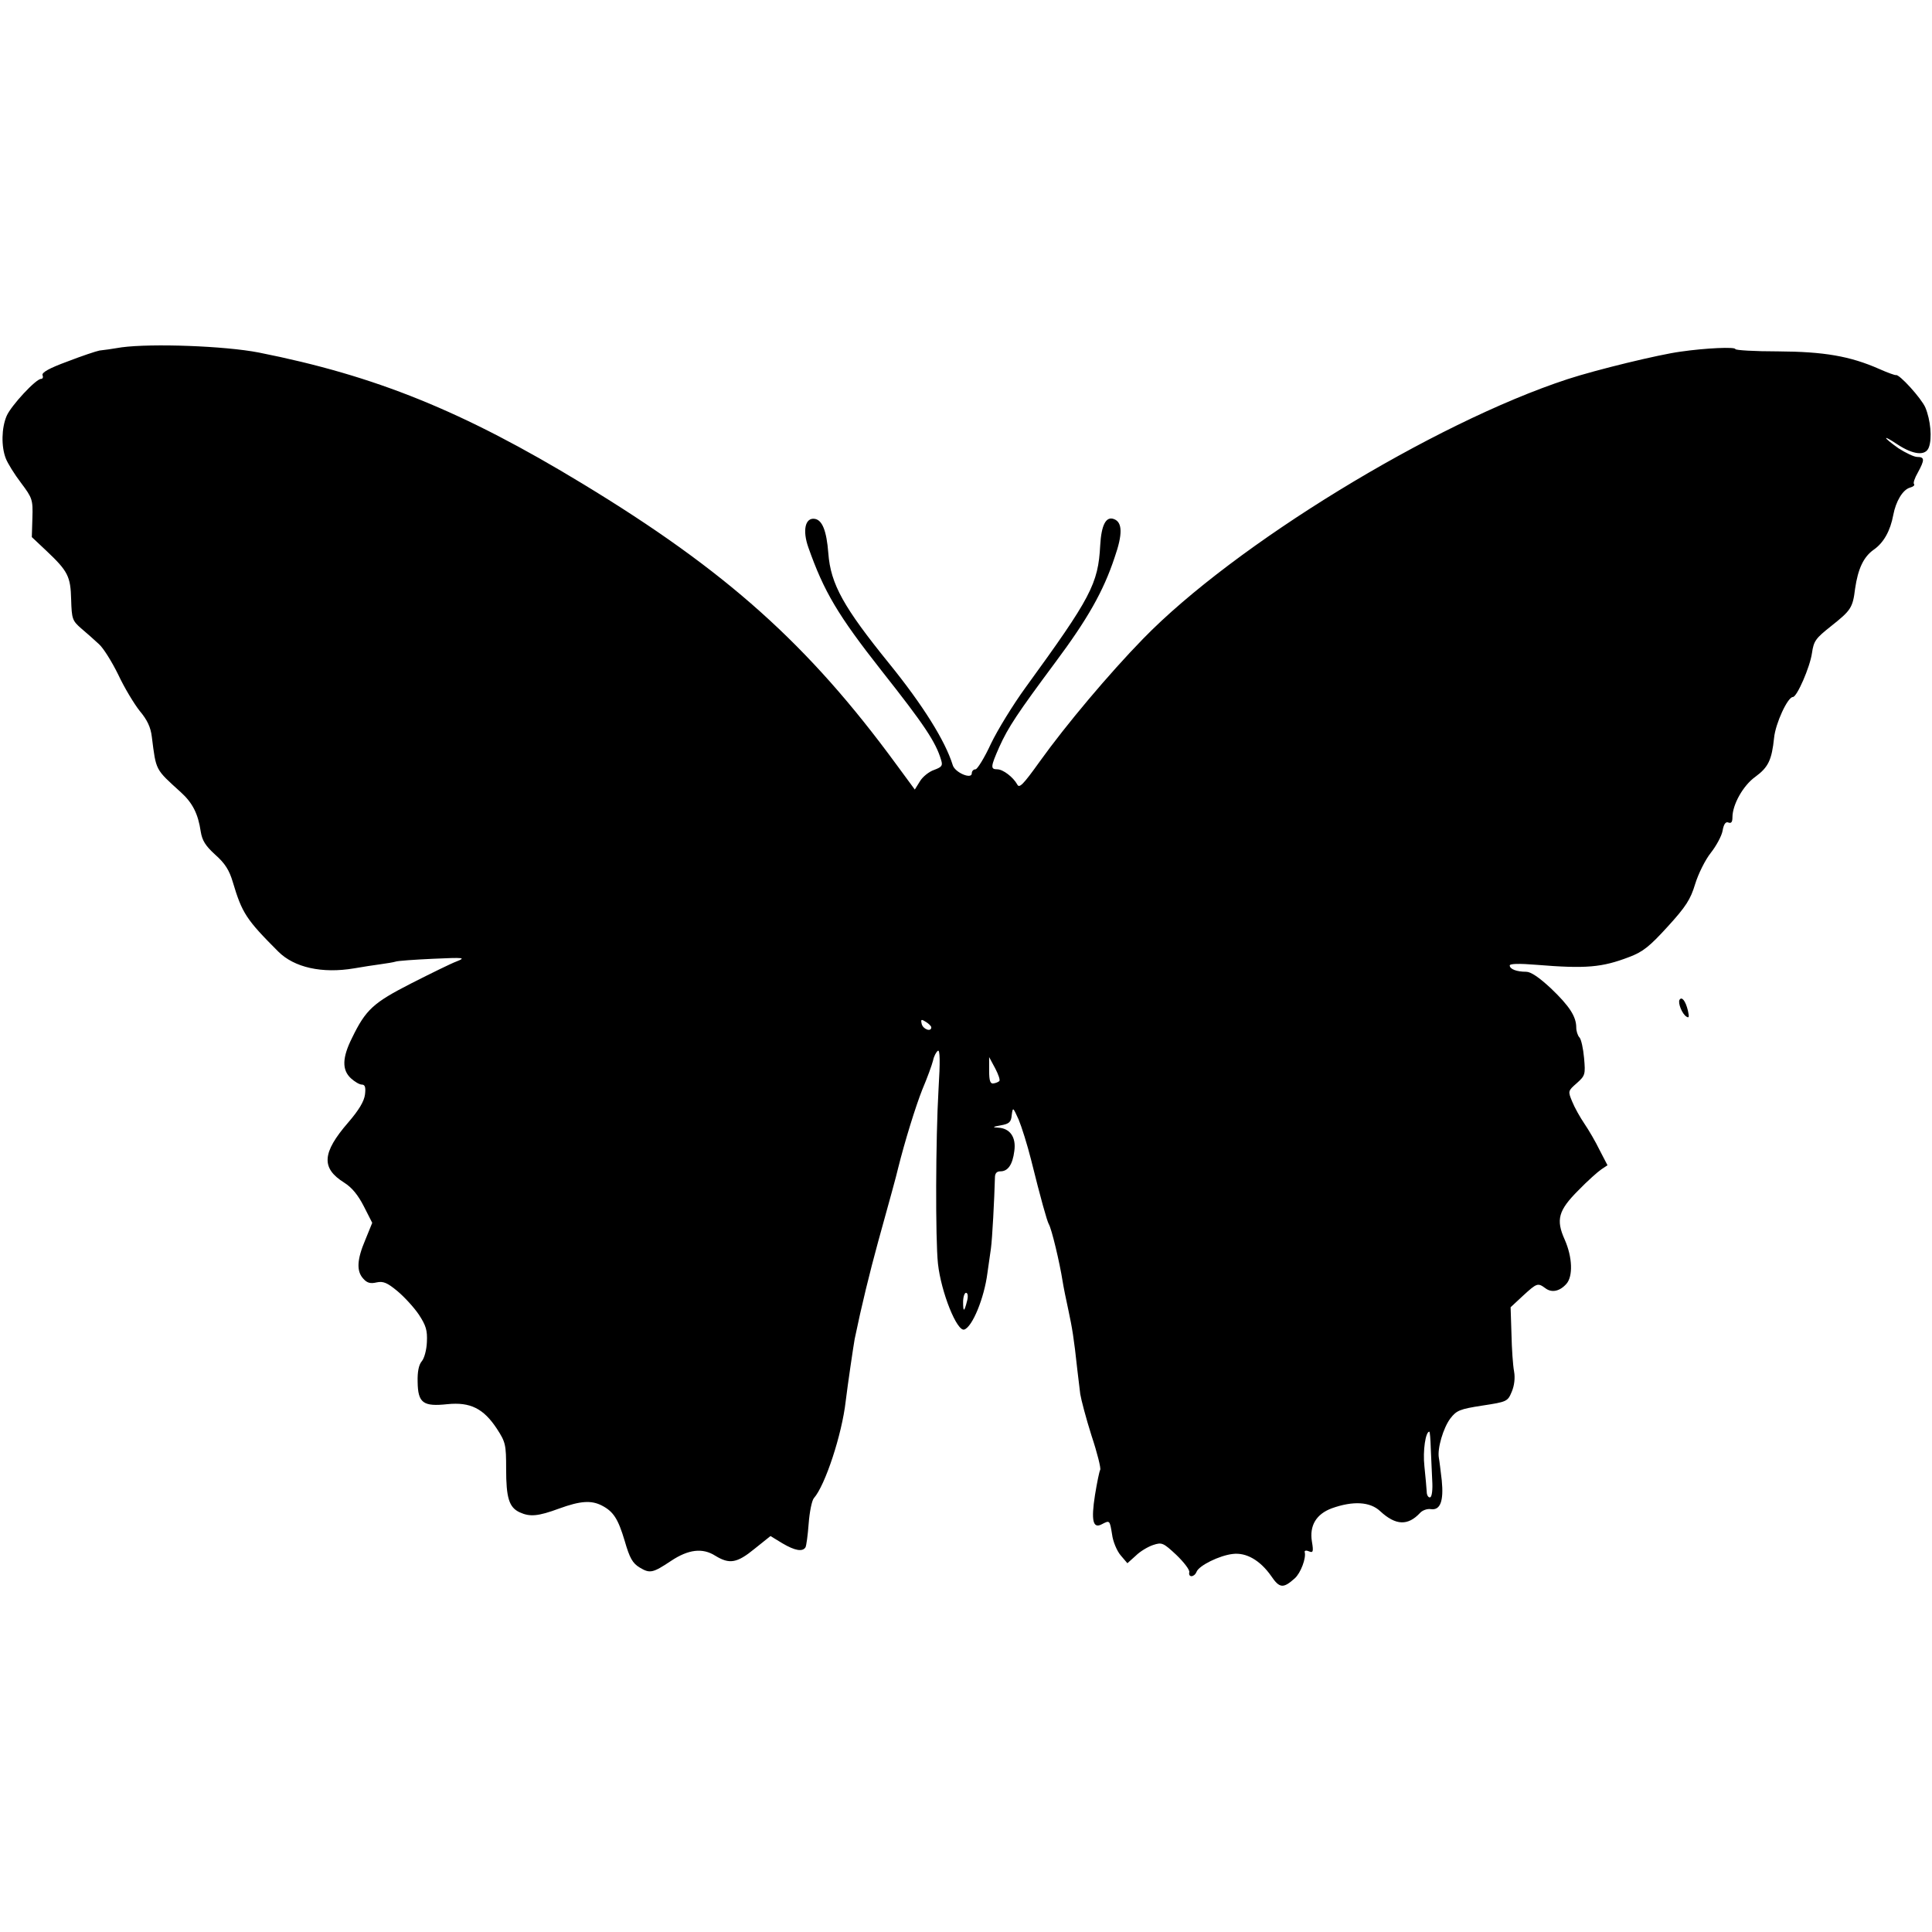 <?xml version="1.0" standalone="no"?>
<!DOCTYPE svg PUBLIC "-//W3C//DTD SVG 20010904//EN"
 "http://www.w3.org/TR/2001/REC-SVG-20010904/DTD/svg10.dtd">
<svg version="1.0" xmlns="http://www.w3.org/2000/svg"
 width="668pt" height="668pt" viewBox="0 0 668 668"
 preserveAspectRatio="xMidYMid meet">
<g transform="translate(0,668) scale(0.1,-0.1)"
fill="#000000" stroke="none">
<path d="M420 5479 c-30 -5 -64 -10 -76 -11 -11 -2 -62 -19 -111 -38 -63 -23
-89 -38 -86 -47 3 -7 1 -13 -5 -13 -18 0 -104 -93 -119 -128 -18 -42 -19 -106
-3 -147 6 -16 30 -55 53 -85 39 -52 41 -58 39 -121 l-2 -66 51 -48 c74 -70 83
-88 85 -168 2 -67 4 -73 35 -100 19 -16 46 -40 61 -54 15 -13 45 -61 67 -106
21 -45 55 -101 74 -125 26 -31 38 -56 42 -90 15 -118 11 -110 100 -191 41 -37
60 -75 69 -136 5 -31 16 -49 50 -80 34 -30 49 -54 61 -95 32 -107 46 -129 157
-240 55 -55 151 -77 263 -58 28 5 68 11 90 14 22 3 46 7 52 9 7 3 66 7 130 10
108 5 115 4 82 -9 -19 -7 -90 -42 -157 -76 -131 -67 -157 -90 -205 -189 -34
-68 -35 -110 -4 -139 13 -12 30 -22 38 -22 11 0 14 -9 11 -34 -3 -24 -21 -54
-58 -97 -91 -105 -94 -158 -14 -208 27 -17 48 -43 68 -82 l29 -57 -24 -59
c-29 -68 -31 -108 -7 -134 13 -15 25 -18 46 -13 23 5 37 -1 72 -30 24 -20 57
-56 74 -81 25 -38 30 -55 28 -95 -1 -27 -9 -57 -18 -67 -10 -12 -15 -36 -14
-71 1 -73 19 -86 103 -77 79 8 125 -15 171 -85 30 -46 32 -55 32 -139 0 -100
10 -133 47 -150 35 -16 63 -14 136 13 74 27 111 29 147 11 41 -21 57 -46 80
-123 17 -59 27 -77 52 -92 35 -21 45 -19 108 23 60 40 109 46 153 18 49 -30
75 -26 136 24 l55 44 41 -25 c44 -26 70 -30 80 -14 3 5 8 42 11 82 3 40 11 80
18 88 39 44 97 220 110 335 7 58 27 193 31 215 24 116 52 230 81 336 39 141
64 231 69 254 24 96 61 215 84 273 17 40 33 84 37 100 3 15 11 30 17 34 7 4 8
-37 2 -133 -10 -172 -11 -517 -2 -603 11 -100 66 -236 91 -228 28 9 69 109 80
195 3 23 9 61 12 84 5 35 12 173 14 246 0 15 6 22 19 22 26 0 42 23 48 70 7
48 -15 79 -56 81 -21 1 -19 3 9 8 29 5 36 11 38 35 4 29 4 29 24 -15 10 -24
30 -87 43 -139 34 -137 55 -211 61 -222 10 -16 38 -134 48 -198 3 -19 12 -64
20 -100 13 -61 19 -95 31 -207 3 -27 8 -64 10 -83 3 -19 20 -84 39 -144 20
-60 33 -113 30 -118 -3 -5 -11 -44 -18 -87 -14 -89 -7 -118 24 -101 27 14 27
14 35 -35 3 -25 17 -58 30 -73 l23 -27 29 26 c15 15 42 31 60 37 30 10 35 8
80 -34 26 -25 47 -52 45 -60 -4 -19 17 -18 25 1 8 22 80 57 125 62 47 6 95
-22 133 -76 29 -43 42 -44 82 -8 20 18 40 70 34 91 -1 5 6 6 15 2 14 -6 16 -1
10 34 -9 55 15 95 69 115 73 26 132 23 167 -10 54 -50 96 -51 138 -6 8 9 25
15 37 13 33 -5 45 28 38 99 -4 33 -8 68 -10 78 -6 32 15 104 40 137 21 27 32
32 110 44 85 13 88 14 102 48 9 21 12 48 8 70 -4 21 -8 79 -9 129 l-3 93 43
40 c48 44 51 45 77 26 22 -17 50 -11 73 15 23 26 21 92 -6 153 -31 69 -22 101
48 171 31 32 67 64 79 72 l21 14 -27 52 c-14 29 -38 70 -53 92 -15 22 -34 56
-42 76 -15 36 -15 37 16 64 29 26 30 30 25 87 -3 33 -10 65 -16 71 -6 6 -11
22 -11 34 0 38 -23 74 -88 136 -41 38 -69 57 -85 57 -33 0 -57 9 -57 22 0 6
33 7 93 2 171 -14 226 -9 320 27 48 18 71 37 133 105 63 69 79 94 95 147 11
36 35 84 54 108 19 24 38 59 41 77 4 23 11 32 20 28 10 -4 14 2 14 18 0 44 37
110 79 140 45 33 57 58 65 135 5 50 47 141 65 141 14 0 59 103 66 152 6 42 13
51 66 93 68 54 75 63 83 129 10 69 29 110 64 135 35 24 58 66 68 120 9 48 33
88 58 95 11 3 17 8 14 12 -4 3 2 21 13 40 24 44 24 54 -2 54 -11 0 -40 14 -65
30 -55 39 -58 50 -3 13 55 -36 97 -40 108 -10 12 31 6 95 -12 138 -14 32 -91
117 -102 112 -2 -1 -28 8 -57 21 -102 45 -192 60 -350 61 -82 0 -148 4 -148 8
0 8 -100 4 -190 -9 -74 -10 -289 -62 -390 -95 -464 -152 -1152 -573 -1468
-898 -117 -120 -266 -297 -357 -424 -58 -81 -71 -94 -78 -79 -14 25 -49 52
-69 52 -24 0 -23 9 7 77 31 69 64 118 194 293 111 149 166 245 205 363 28 80
27 121 -2 132 -28 11 -44 -20 -48 -91 -7 -133 -32 -180 -258 -491 -43 -59 -97
-147 -120 -195 -22 -48 -47 -88 -53 -88 -7 0 -13 -6 -13 -14 0 -22 -59 3 -66
29 -26 84 -104 208 -219 350 -158 195 -203 275 -211 382 -6 78 -21 115 -47
119 -33 5 -43 -40 -22 -99 54 -153 102 -234 253 -426 147 -186 188 -247 206
-309 6 -19 3 -24 -24 -34 -18 -6 -40 -24 -49 -39 l-18 -29 -64 87 c-304 415
-588 669 -1084 970 -415 252 -717 374 -1120 454 -118 23 -370 32 -475 18z
m2800 -2351 c0 -17 -28 -7 -33 11 -4 17 -2 18 14 8 10 -6 19 -15 19 -19z m235
-186 c-3 -3 -12 -7 -20 -8 -11 -2 -15 9 -15 44 l0 47 21 -39 c11 -21 18 -41
14 -44z m-111 -759 c-10 -40 -14 -41 -14 -5 0 18 5 32 10 32 6 0 8 -11 4 -27z
m1603 -511 c1 -31 4 -81 5 -111 2 -31 -1 -56 -7 -58 -6 -2 -12 7 -12 19 -1 13
-4 52 -8 88 -6 54 4 120 17 120 2 0 4 -26 5 -58z"/>
<path d="M5807 3223 c-6 -11 9 -49 24 -58 9 -6 10 -1 5 21 -8 33 -21 50 -29
37z"/>
</g>
</svg>
